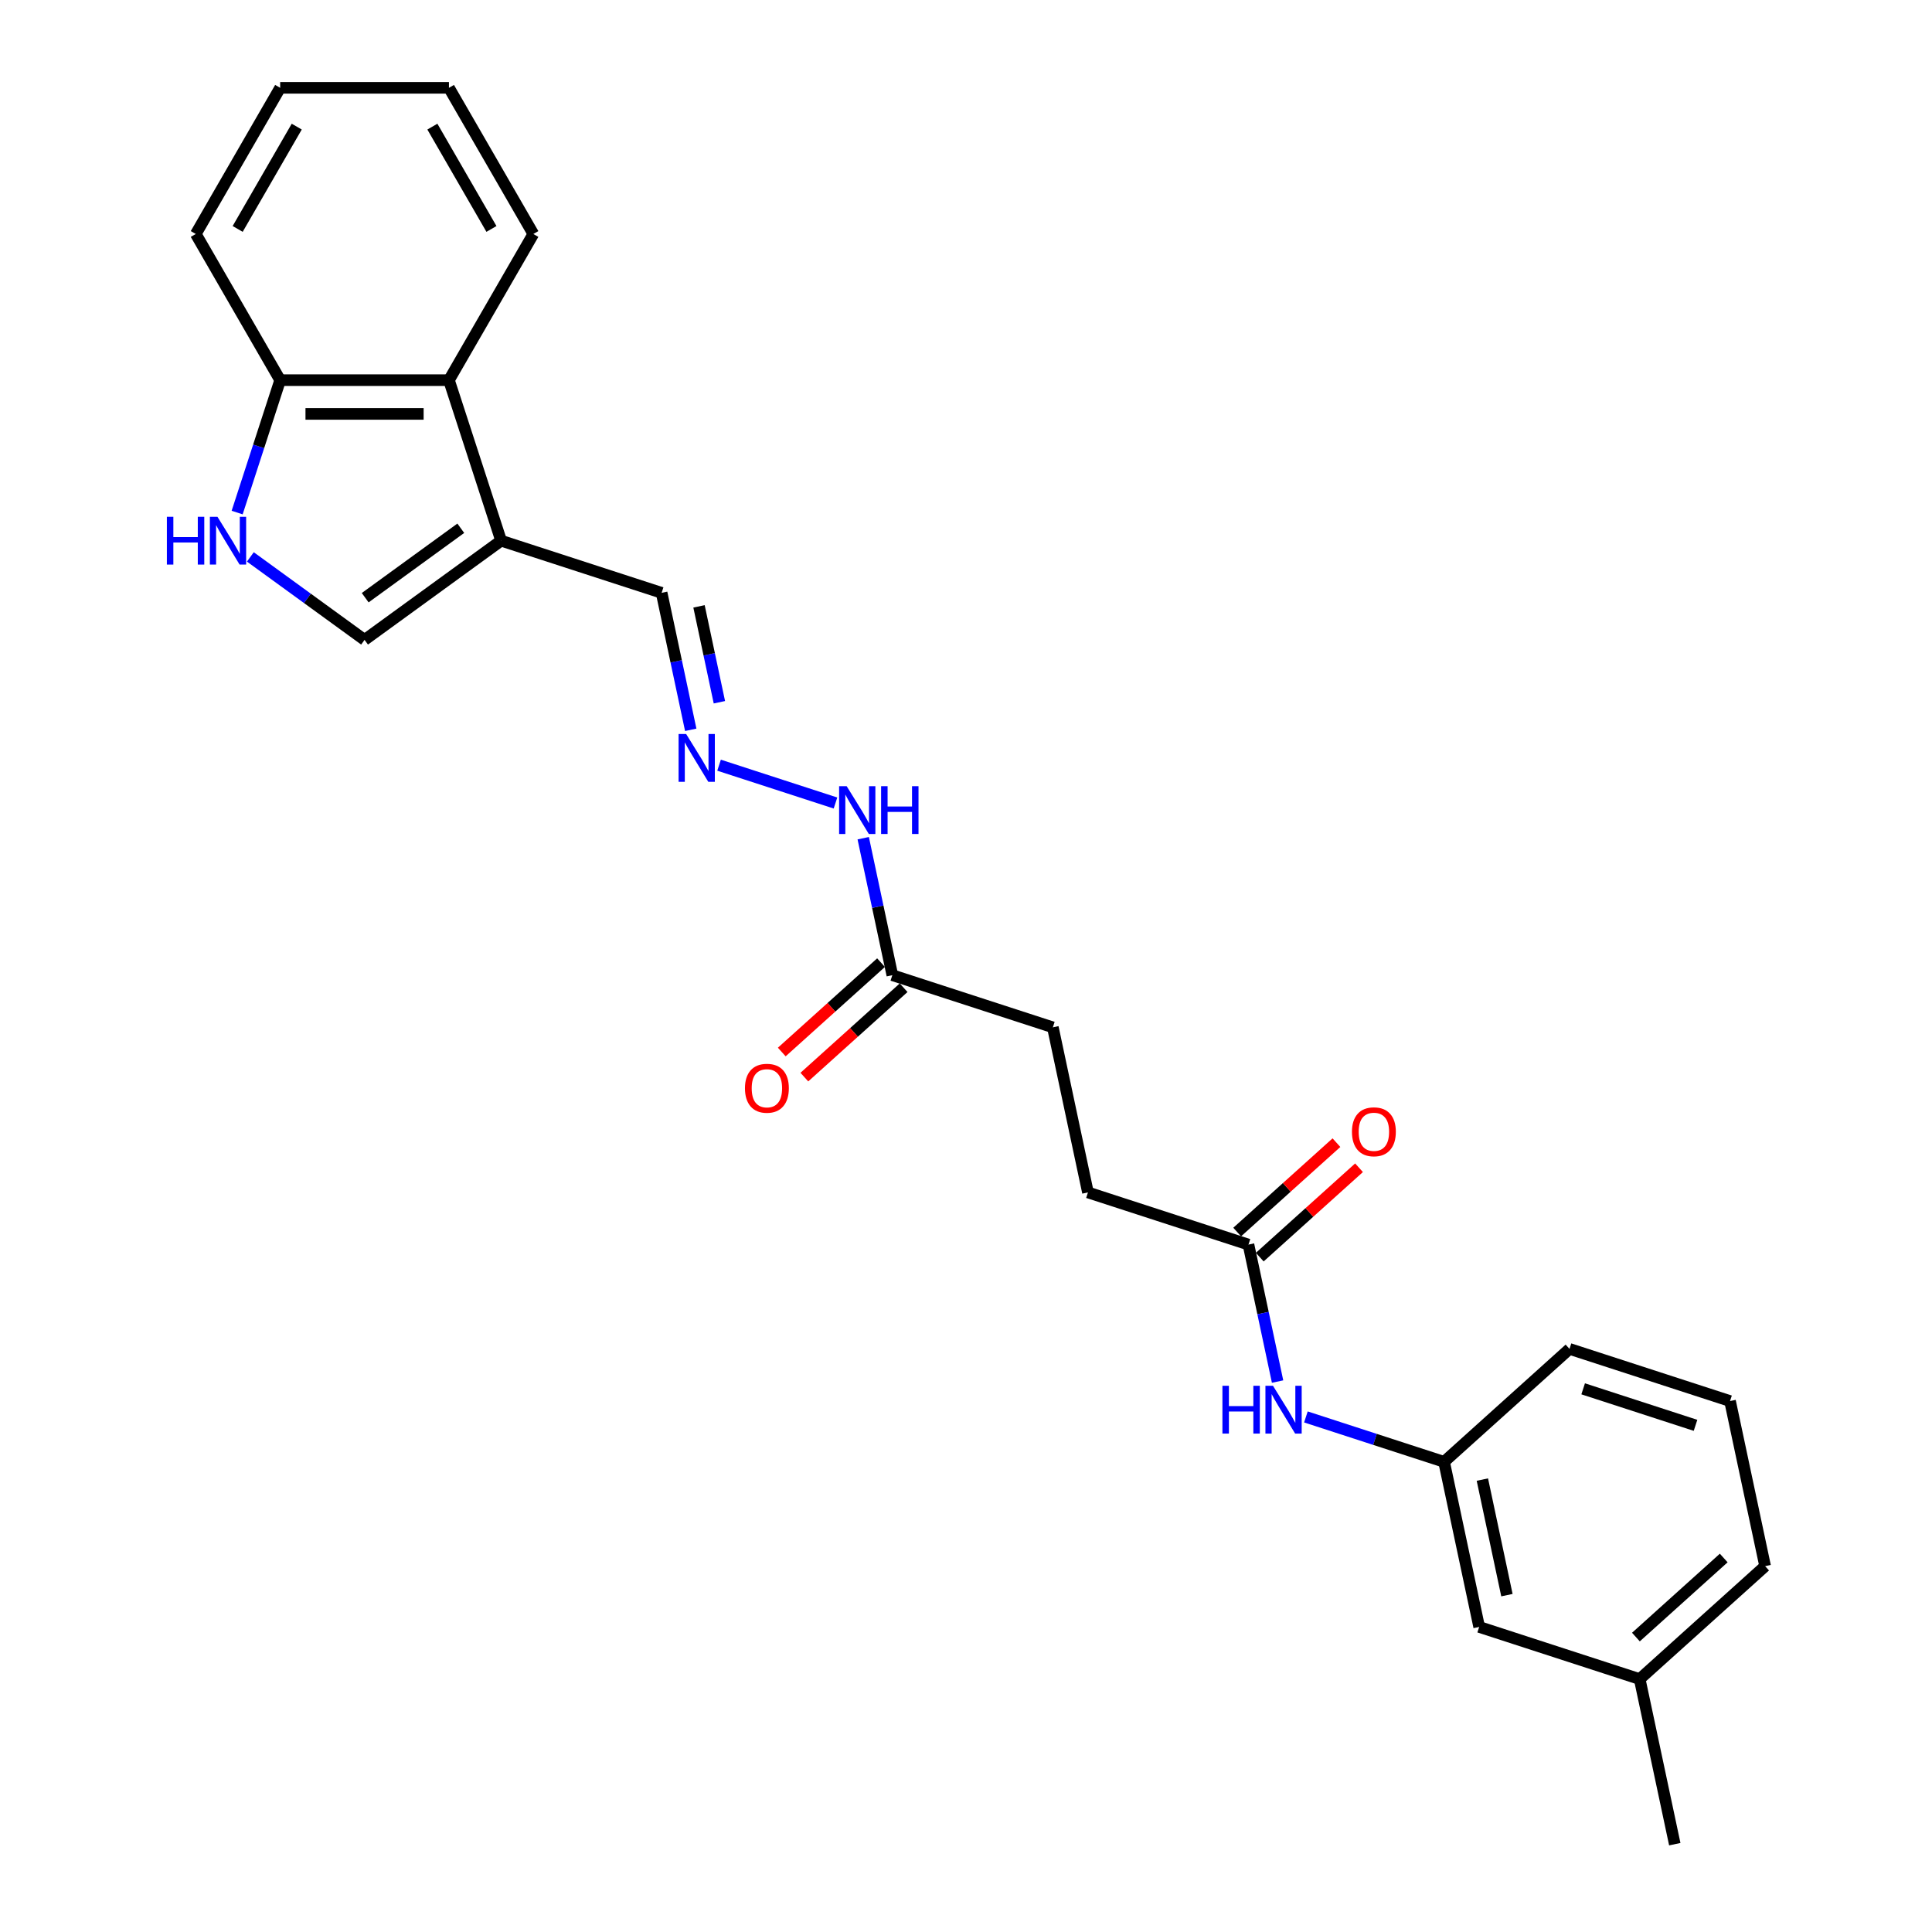 <?xml version='1.0' encoding='iso-8859-1'?>
<svg version='1.1' baseProfile='full'
              xmlns='http://www.w3.org/2000/svg'
                      xmlns:rdkit='http://www.rdkit.org/xml'
                      xmlns:xlink='http://www.w3.org/1999/xlink'
                  xml:space='preserve'
width='1000px' height='1000px' viewBox='0 0 1000 1000'>
<!-- END OF HEADER -->
<rect style='opacity:1.0;fill:#FFFFFF;stroke:none' width='1000' height='1000' x='0' y='0'> </rect>
<path class='bond-1' d='M 259.371,279.855 L 188.695,331.204' style='fill:none;fill-rule:evenodd;stroke:#000000;stroke-width:6px;stroke-linecap:butt;stroke-linejoin:miter;stroke-opacity:1' />
<path class='bond-1' d='M 238.5,273.422 L 189.026,309.366' style='fill:none;fill-rule:evenodd;stroke:#000000;stroke-width:6px;stroke-linecap:butt;stroke-linejoin:miter;stroke-opacity:1' />
<path class='bond-2' d='M 259.371,279.855 L 232.375,196.769' style='fill:none;fill-rule:evenodd;stroke:#000000;stroke-width:6px;stroke-linecap:butt;stroke-linejoin:miter;stroke-opacity:1' />
<path class='bond-8' d='M 259.371,279.855 L 342.457,306.851' style='fill:none;fill-rule:evenodd;stroke:#000000;stroke-width:6px;stroke-linecap:butt;stroke-linejoin:miter;stroke-opacity:1' />
<path class='bond-0' d='M 129.584,288.258 L 159.139,309.731' style='fill:none;fill-rule:evenodd;stroke:#0000FF;stroke-width:6px;stroke-linecap:butt;stroke-linejoin:miter;stroke-opacity:1' />
<path class='bond-0' d='M 159.139,309.731 L 188.695,331.204' style='fill:none;fill-rule:evenodd;stroke:#000000;stroke-width:6px;stroke-linecap:butt;stroke-linejoin:miter;stroke-opacity:1' />
<path class='bond-25' d='M 122.747,265.3 L 133.88,231.035' style='fill:none;fill-rule:evenodd;stroke:#0000FF;stroke-width:6px;stroke-linecap:butt;stroke-linejoin:miter;stroke-opacity:1' />
<path class='bond-25' d='M 133.88,231.035 L 145.014,196.769' style='fill:none;fill-rule:evenodd;stroke:#000000;stroke-width:6px;stroke-linecap:butt;stroke-linejoin:miter;stroke-opacity:1' />
<path class='bond-4' d='M 232.375,196.769 L 145.014,196.769' style='fill:none;fill-rule:evenodd;stroke:#000000;stroke-width:6px;stroke-linecap:butt;stroke-linejoin:miter;stroke-opacity:1' />
<path class='bond-4' d='M 219.271,214.241 L 158.118,214.241' style='fill:none;fill-rule:evenodd;stroke:#000000;stroke-width:6px;stroke-linecap:butt;stroke-linejoin:miter;stroke-opacity:1' />
<path class='bond-17' d='M 232.375,196.769 L 276.056,121.112' style='fill:none;fill-rule:evenodd;stroke:#000000;stroke-width:6px;stroke-linecap:butt;stroke-linejoin:miter;stroke-opacity:1' />
<path class='bond-3' d='M 357.527,377.749 L 349.992,342.3' style='fill:none;fill-rule:evenodd;stroke:#0000FF;stroke-width:6px;stroke-linecap:butt;stroke-linejoin:miter;stroke-opacity:1' />
<path class='bond-3' d='M 349.992,342.3 L 342.457,306.851' style='fill:none;fill-rule:evenodd;stroke:#000000;stroke-width:6px;stroke-linecap:butt;stroke-linejoin:miter;stroke-opacity:1' />
<path class='bond-3' d='M 372.357,363.481 L 367.082,338.667' style='fill:none;fill-rule:evenodd;stroke:#0000FF;stroke-width:6px;stroke-linecap:butt;stroke-linejoin:miter;stroke-opacity:1' />
<path class='bond-3' d='M 367.082,338.667 L 361.808,313.853' style='fill:none;fill-rule:evenodd;stroke:#000000;stroke-width:6px;stroke-linecap:butt;stroke-linejoin:miter;stroke-opacity:1' />
<path class='bond-9' d='M 372.187,396.061 L 432.444,415.64' style='fill:none;fill-rule:evenodd;stroke:#0000FF;stroke-width:6px;stroke-linecap:butt;stroke-linejoin:miter;stroke-opacity:1' />
<path class='bond-20' d='M 145.014,196.769 L 101.333,121.112' style='fill:none;fill-rule:evenodd;stroke:#000000;stroke-width:6px;stroke-linecap:butt;stroke-linejoin:miter;stroke-opacity:1' />
<path class='bond-5' d='M 646.204,644.196 L 563.119,617.2' style='fill:none;fill-rule:evenodd;stroke:#000000;stroke-width:6px;stroke-linecap:butt;stroke-linejoin:miter;stroke-opacity:1' />
<path class='bond-7' d='M 646.204,644.196 L 653.739,679.645' style='fill:none;fill-rule:evenodd;stroke:#000000;stroke-width:6px;stroke-linecap:butt;stroke-linejoin:miter;stroke-opacity:1' />
<path class='bond-7' d='M 653.739,679.645 L 661.274,715.094' style='fill:none;fill-rule:evenodd;stroke:#0000FF;stroke-width:6px;stroke-linecap:butt;stroke-linejoin:miter;stroke-opacity:1' />
<path class='bond-11' d='M 652.05,650.688 L 677.74,627.556' style='fill:none;fill-rule:evenodd;stroke:#000000;stroke-width:6px;stroke-linecap:butt;stroke-linejoin:miter;stroke-opacity:1' />
<path class='bond-11' d='M 677.74,627.556 L 703.431,604.425' style='fill:none;fill-rule:evenodd;stroke:#FF0000;stroke-width:6px;stroke-linecap:butt;stroke-linejoin:miter;stroke-opacity:1' />
<path class='bond-11' d='M 640.359,637.704 L 666.049,614.572' style='fill:none;fill-rule:evenodd;stroke:#000000;stroke-width:6px;stroke-linecap:butt;stroke-linejoin:miter;stroke-opacity:1' />
<path class='bond-11' d='M 666.049,614.572 L 691.74,591.44' style='fill:none;fill-rule:evenodd;stroke:#FF0000;stroke-width:6px;stroke-linecap:butt;stroke-linejoin:miter;stroke-opacity:1' />
<path class='bond-6' d='M 461.87,504.752 L 454.335,469.303' style='fill:none;fill-rule:evenodd;stroke:#000000;stroke-width:6px;stroke-linecap:butt;stroke-linejoin:miter;stroke-opacity:1' />
<path class='bond-6' d='M 454.335,469.303 L 446.8,433.854' style='fill:none;fill-rule:evenodd;stroke:#0000FF;stroke-width:6px;stroke-linecap:butt;stroke-linejoin:miter;stroke-opacity:1' />
<path class='bond-12' d='M 456.024,498.259 L 430.333,521.391' style='fill:none;fill-rule:evenodd;stroke:#000000;stroke-width:6px;stroke-linecap:butt;stroke-linejoin:miter;stroke-opacity:1' />
<path class='bond-12' d='M 430.333,521.391 L 404.643,544.523' style='fill:none;fill-rule:evenodd;stroke:#FF0000;stroke-width:6px;stroke-linecap:butt;stroke-linejoin:miter;stroke-opacity:1' />
<path class='bond-12' d='M 467.715,511.244 L 442.025,534.376' style='fill:none;fill-rule:evenodd;stroke:#000000;stroke-width:6px;stroke-linecap:butt;stroke-linejoin:miter;stroke-opacity:1' />
<path class='bond-12' d='M 442.025,534.376 L 416.334,557.508' style='fill:none;fill-rule:evenodd;stroke:#FF0000;stroke-width:6px;stroke-linecap:butt;stroke-linejoin:miter;stroke-opacity:1' />
<path class='bond-15' d='M 461.87,504.752 L 544.955,531.748' style='fill:none;fill-rule:evenodd;stroke:#000000;stroke-width:6px;stroke-linecap:butt;stroke-linejoin:miter;stroke-opacity:1' />
<path class='bond-10' d='M 675.934,733.407 L 711.694,745.026' style='fill:none;fill-rule:evenodd;stroke:#0000FF;stroke-width:6px;stroke-linecap:butt;stroke-linejoin:miter;stroke-opacity:1' />
<path class='bond-10' d='M 711.694,745.026 L 747.453,756.645' style='fill:none;fill-rule:evenodd;stroke:#000000;stroke-width:6px;stroke-linecap:butt;stroke-linejoin:miter;stroke-opacity:1' />
<path class='bond-13' d='M 747.453,756.645 L 765.617,842.097' style='fill:none;fill-rule:evenodd;stroke:#000000;stroke-width:6px;stroke-linecap:butt;stroke-linejoin:miter;stroke-opacity:1' />
<path class='bond-13' d='M 767.268,765.83 L 779.983,825.646' style='fill:none;fill-rule:evenodd;stroke:#000000;stroke-width:6px;stroke-linecap:butt;stroke-linejoin:miter;stroke-opacity:1' />
<path class='bond-19' d='M 747.453,756.645 L 812.375,698.188' style='fill:none;fill-rule:evenodd;stroke:#000000;stroke-width:6px;stroke-linecap:butt;stroke-linejoin:miter;stroke-opacity:1' />
<path class='bond-16' d='M 765.617,842.097 L 848.702,869.093' style='fill:none;fill-rule:evenodd;stroke:#000000;stroke-width:6px;stroke-linecap:butt;stroke-linejoin:miter;stroke-opacity:1' />
<path class='bond-14' d='M 563.119,617.2 L 544.955,531.748' style='fill:none;fill-rule:evenodd;stroke:#000000;stroke-width:6px;stroke-linecap:butt;stroke-linejoin:miter;stroke-opacity:1' />
<path class='bond-22' d='M 848.702,869.093 L 866.866,954.545' style='fill:none;fill-rule:evenodd;stroke:#000000;stroke-width:6px;stroke-linecap:butt;stroke-linejoin:miter;stroke-opacity:1' />
<path class='bond-27' d='M 848.702,869.093 L 913.625,810.637' style='fill:none;fill-rule:evenodd;stroke:#000000;stroke-width:6px;stroke-linecap:butt;stroke-linejoin:miter;stroke-opacity:1' />
<path class='bond-27' d='M 846.749,847.34 L 892.195,806.421' style='fill:none;fill-rule:evenodd;stroke:#000000;stroke-width:6px;stroke-linecap:butt;stroke-linejoin:miter;stroke-opacity:1' />
<path class='bond-23' d='M 276.056,121.112 L 232.375,45.455' style='fill:none;fill-rule:evenodd;stroke:#000000;stroke-width:6px;stroke-linecap:butt;stroke-linejoin:miter;stroke-opacity:1' />
<path class='bond-23' d='M 254.372,118.499 L 223.796,65.539' style='fill:none;fill-rule:evenodd;stroke:#000000;stroke-width:6px;stroke-linecap:butt;stroke-linejoin:miter;stroke-opacity:1' />
<path class='bond-18' d='M 895.461,725.185 L 812.375,698.188' style='fill:none;fill-rule:evenodd;stroke:#000000;stroke-width:6px;stroke-linecap:butt;stroke-linejoin:miter;stroke-opacity:1' />
<path class='bond-18' d='M 877.599,737.752 L 819.439,718.855' style='fill:none;fill-rule:evenodd;stroke:#000000;stroke-width:6px;stroke-linecap:butt;stroke-linejoin:miter;stroke-opacity:1' />
<path class='bond-21' d='M 895.461,725.185 L 913.625,810.637' style='fill:none;fill-rule:evenodd;stroke:#000000;stroke-width:6px;stroke-linecap:butt;stroke-linejoin:miter;stroke-opacity:1' />
<path class='bond-26' d='M 101.333,121.112 L 145.014,45.455' style='fill:none;fill-rule:evenodd;stroke:#000000;stroke-width:6px;stroke-linecap:butt;stroke-linejoin:miter;stroke-opacity:1' />
<path class='bond-26' d='M 123.017,118.499 L 153.593,65.539' style='fill:none;fill-rule:evenodd;stroke:#000000;stroke-width:6px;stroke-linecap:butt;stroke-linejoin:miter;stroke-opacity:1' />
<path class='bond-24' d='M 232.375,45.455 L 145.014,45.455' style='fill:none;fill-rule:evenodd;stroke:#000000;stroke-width:6px;stroke-linecap:butt;stroke-linejoin:miter;stroke-opacity:1' />
<path  class='atom-1' d='M 86.375 267.484
L 89.73 267.484
L 89.73 278.002
L 102.38 278.002
L 102.38 267.484
L 105.735 267.484
L 105.735 292.225
L 102.38 292.225
L 102.38 280.798
L 89.73 280.798
L 89.73 292.225
L 86.375 292.225
L 86.375 267.484
' fill='#0000FF'/>
<path  class='atom-1' d='M 112.549 267.484
L 120.656 280.588
Q 121.46 281.881, 122.753 284.223
Q 124.046 286.564, 124.116 286.704
L 124.116 267.484
L 127.4 267.484
L 127.4 292.225
L 124.011 292.225
L 115.31 277.898
Q 114.296 276.22, 113.213 274.298
Q 112.165 272.376, 111.85 271.782
L 111.85 292.225
L 108.635 292.225
L 108.635 267.484
L 112.549 267.484
' fill='#0000FF'/>
<path  class='atom-4' d='M 355.152 379.933
L 363.259 393.037
Q 364.063 394.33, 365.355 396.671
Q 366.648 399.012, 366.718 399.152
L 366.718 379.933
L 370.003 379.933
L 370.003 404.673
L 366.613 404.673
L 357.912 390.346
Q 356.899 388.669, 355.816 386.747
Q 354.767 384.825, 354.453 384.231
L 354.453 404.673
L 351.238 404.673
L 351.238 379.933
L 355.152 379.933
' fill='#0000FF'/>
<path  class='atom-8' d='M 632.725 717.278
L 636.08 717.278
L 636.08 727.796
L 648.73 727.796
L 648.73 717.278
L 652.085 717.278
L 652.085 742.019
L 648.73 742.019
L 648.73 730.592
L 636.08 730.592
L 636.08 742.019
L 632.725 742.019
L 632.725 717.278
' fill='#0000FF'/>
<path  class='atom-8' d='M 658.899 717.278
L 667.006 730.382
Q 667.81 731.675, 669.103 734.017
Q 670.396 736.358, 670.466 736.498
L 670.466 717.278
L 673.75 717.278
L 673.75 742.019
L 670.361 742.019
L 661.66 727.692
Q 660.646 726.014, 659.563 724.092
Q 658.515 722.17, 658.2 721.576
L 658.2 742.019
L 654.985 742.019
L 654.985 717.278
L 658.899 717.278
' fill='#0000FF'/>
<path  class='atom-10' d='M 438.237 406.929
L 446.344 420.033
Q 447.148 421.326, 448.441 423.667
Q 449.734 426.009, 449.804 426.148
L 449.804 406.929
L 453.089 406.929
L 453.089 431.67
L 449.699 431.67
L 440.998 417.342
Q 439.985 415.665, 438.901 413.743
Q 437.853 411.821, 437.538 411.227
L 437.538 431.67
L 434.324 431.67
L 434.324 406.929
L 438.237 406.929
' fill='#0000FF'/>
<path  class='atom-10' d='M 456.059 406.929
L 459.414 406.929
L 459.414 417.447
L 472.064 417.447
L 472.064 406.929
L 475.418 406.929
L 475.418 431.67
L 472.064 431.67
L 472.064 420.243
L 459.414 420.243
L 459.414 431.67
L 456.059 431.67
L 456.059 406.929
' fill='#0000FF'/>
<path  class='atom-12' d='M 699.769 585.81
Q 699.769 579.869, 702.705 576.55
Q 705.64 573.23, 711.126 573.23
Q 716.613 573.23, 719.548 576.55
Q 722.483 579.869, 722.483 585.81
Q 722.483 591.82, 719.513 595.245
Q 716.543 598.635, 711.126 598.635
Q 705.675 598.635, 702.705 595.245
Q 699.769 591.855, 699.769 585.81
M 711.126 595.839
Q 714.9 595.839, 716.927 593.323
Q 718.989 590.772, 718.989 585.81
Q 718.989 580.953, 716.927 578.506
Q 714.9 576.025, 711.126 576.025
Q 707.352 576.025, 705.291 578.471
Q 703.264 580.918, 703.264 585.81
Q 703.264 590.807, 705.291 593.323
Q 707.352 595.839, 711.126 595.839
' fill='#FF0000'/>
<path  class='atom-13' d='M 385.59 563.278
Q 385.59 557.337, 388.526 554.017
Q 391.461 550.698, 396.947 550.698
Q 402.434 550.698, 405.369 554.017
Q 408.304 557.337, 408.304 563.278
Q 408.304 569.288, 405.334 572.713
Q 402.364 576.102, 396.947 576.102
Q 391.496 576.102, 388.526 572.713
Q 385.59 569.323, 385.59 563.278
M 396.947 573.307
Q 400.721 573.307, 402.748 570.791
Q 404.81 568.24, 404.81 563.278
Q 404.81 558.42, 402.748 555.974
Q 400.721 553.493, 396.947 553.493
Q 393.173 553.493, 391.112 555.939
Q 389.085 558.385, 389.085 563.278
Q 389.085 568.275, 391.112 570.791
Q 393.173 573.307, 396.947 573.307
' fill='#FF0000'/>
</svg>

